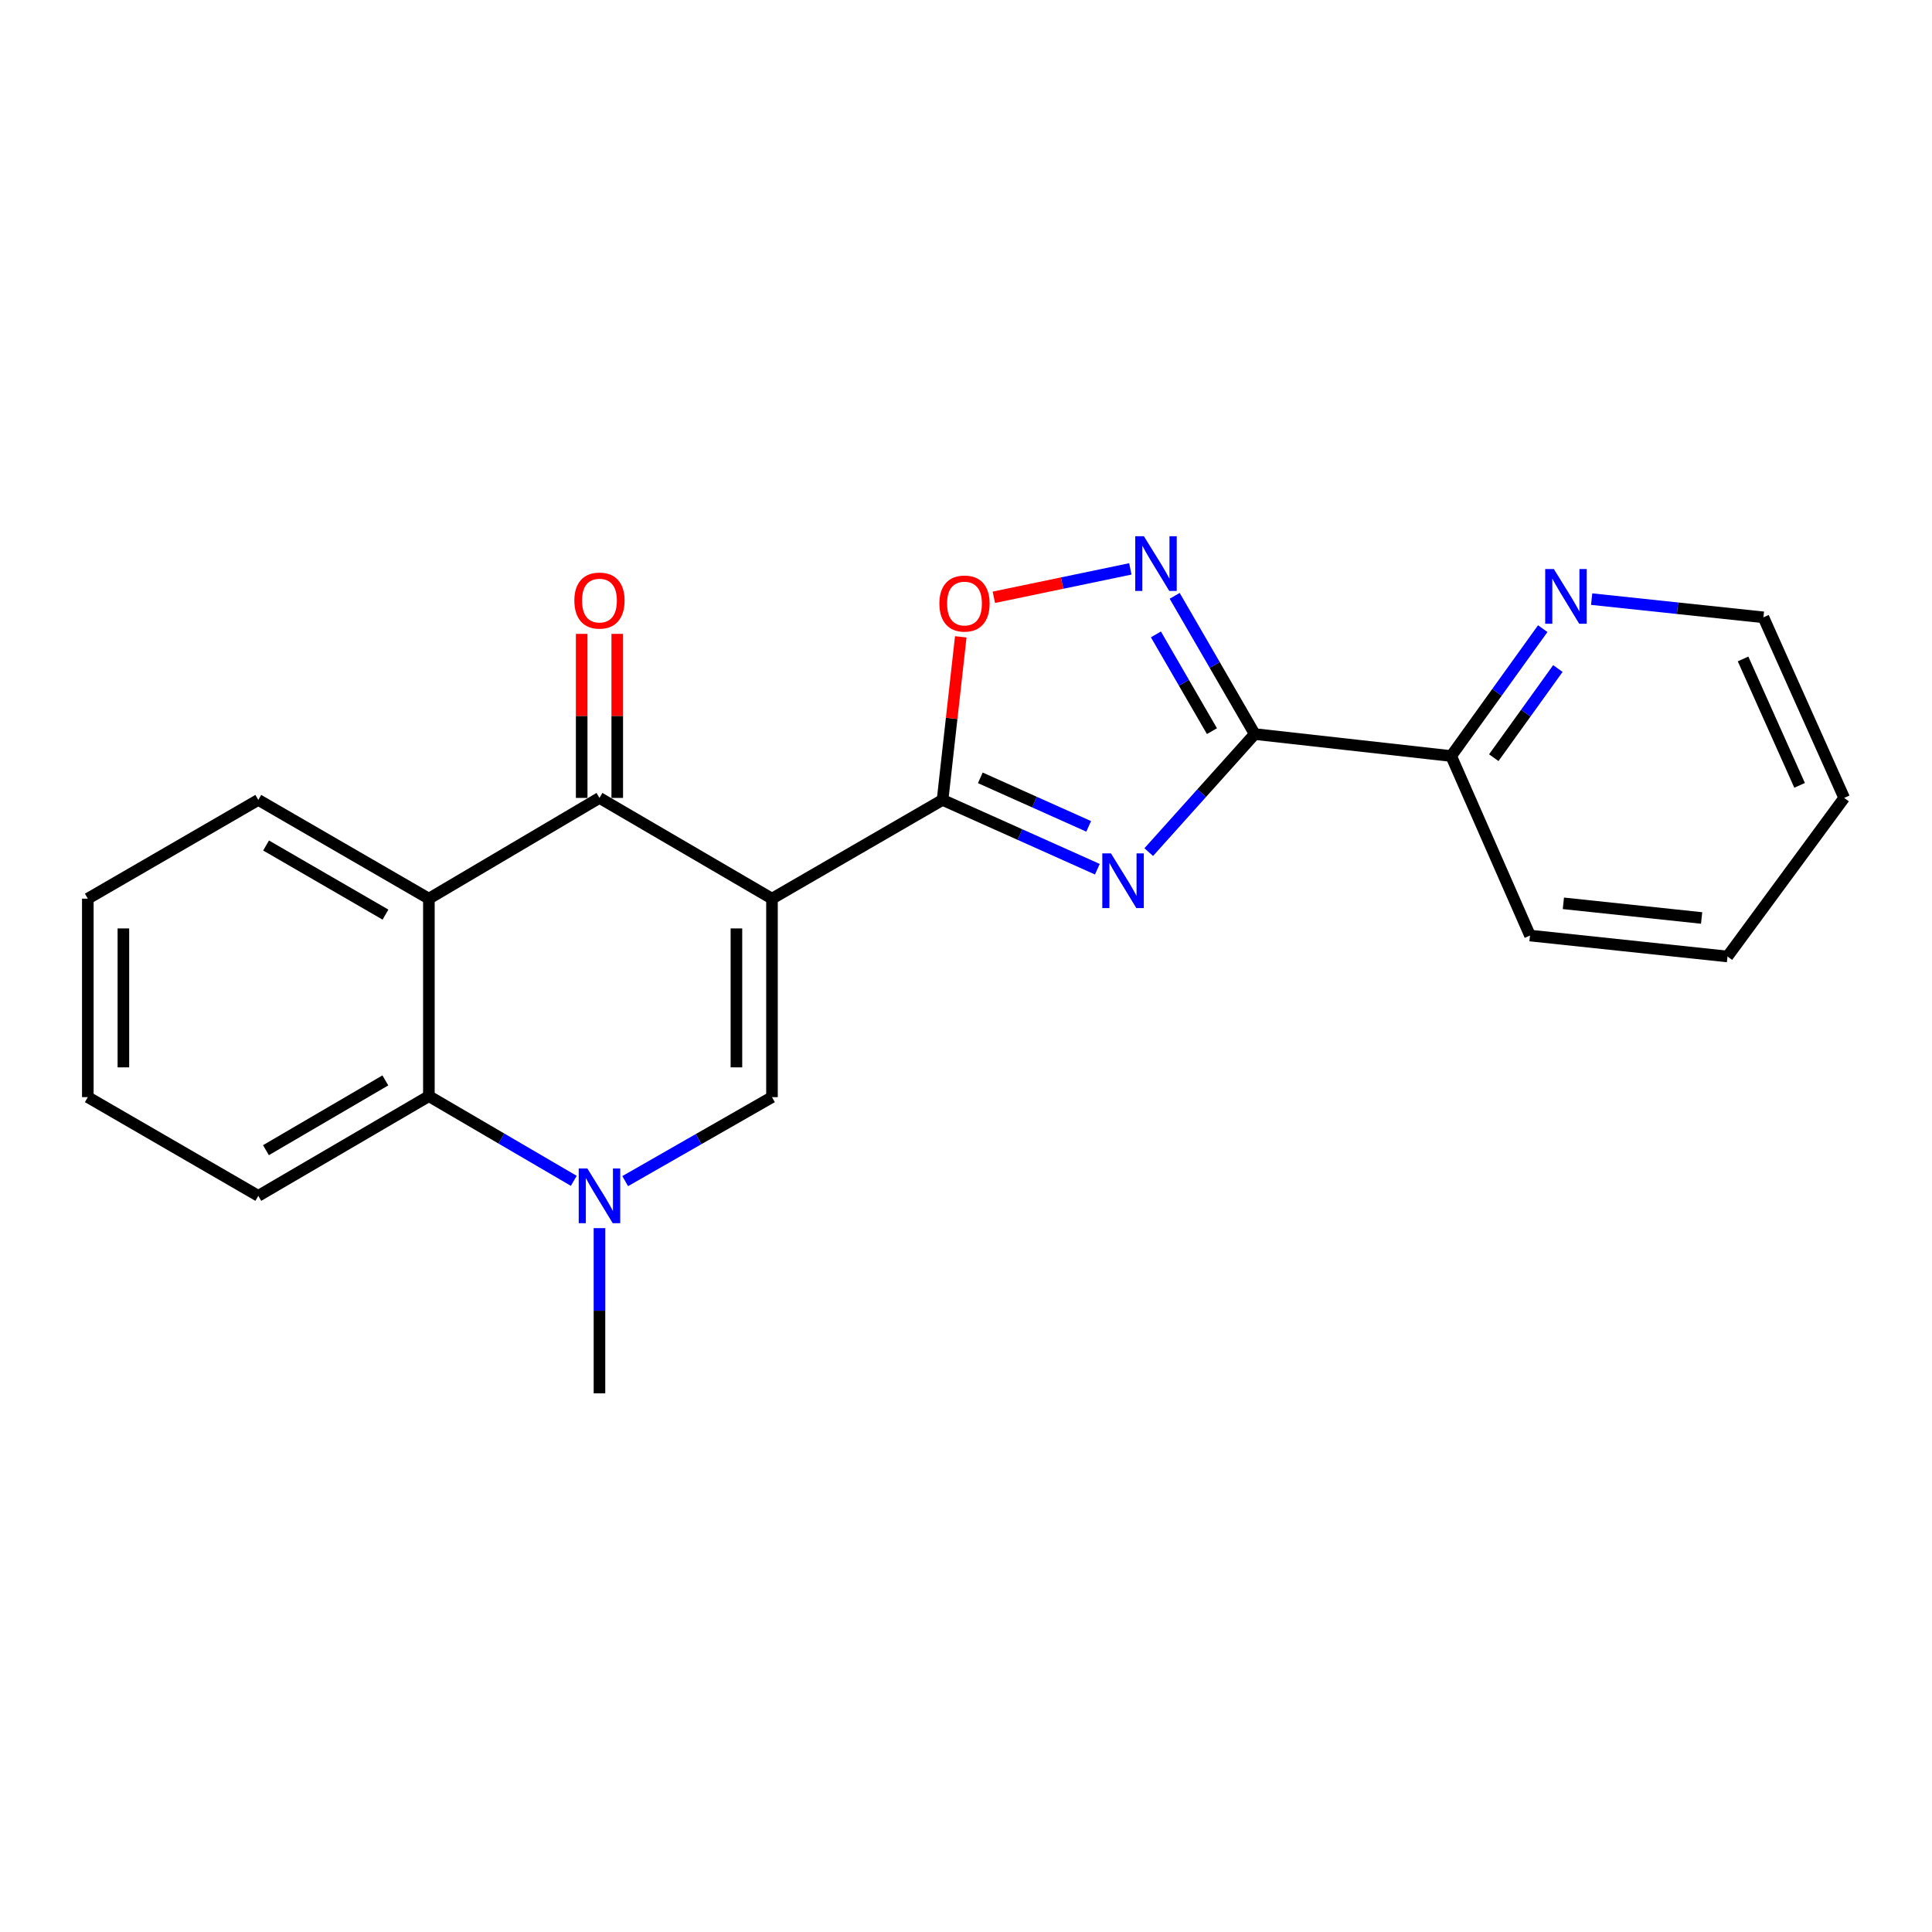 <?xml version='1.0' encoding='iso-8859-1'?>
<svg version='1.1' baseProfile='full'
              xmlns='http://www.w3.org/2000/svg'
                      xmlns:rdkit='http://www.rdkit.org/xml'
                      xmlns:xlink='http://www.w3.org/1999/xlink'
                  xml:space='preserve'
width='1000px' height='1000px' viewBox='0 0 1000 1000'>
<!-- END OF HEADER -->
<rect style='opacity:1.0;fill:#FFFFFF;stroke:none' width='1000' height='1000' x='0' y='0'> </rect>
<path class='bond-1' d='M 399.578,465.143 L 487.872,414.032' style='fill:none;fill-rule:evenodd;stroke:#000000;stroke-width:6px;stroke-linecap:butt;stroke-linejoin:miter;stroke-opacity:1' />
<path class='bond-3' d='M 399.578,465.143 L 310.283,412.999' style='fill:none;fill-rule:evenodd;stroke:#000000;stroke-width:6px;stroke-linecap:butt;stroke-linejoin:miter;stroke-opacity:1' />
<path class='bond-4' d='M 399.578,465.143 L 399.578,567.876' style='fill:none;fill-rule:evenodd;stroke:#000000;stroke-width:6px;stroke-linecap:butt;stroke-linejoin:miter;stroke-opacity:1' />
<path class='bond-4' d='M 381.171,480.553 L 381.171,552.466' style='fill:none;fill-rule:evenodd;stroke:#000000;stroke-width:6px;stroke-linecap:butt;stroke-linejoin:miter;stroke-opacity:1' />
<path class='bond-0' d='M 567.989,449.903 L 527.931,431.968' style='fill:none;fill-rule:evenodd;stroke:#0000FF;stroke-width:6px;stroke-linecap:butt;stroke-linejoin:miter;stroke-opacity:1' />
<path class='bond-0' d='M 527.931,431.968 L 487.872,414.032' style='fill:none;fill-rule:evenodd;stroke:#000000;stroke-width:6px;stroke-linecap:butt;stroke-linejoin:miter;stroke-opacity:1' />
<path class='bond-0' d='M 563.494,427.722 L 535.452,415.168' style='fill:none;fill-rule:evenodd;stroke:#0000FF;stroke-width:6px;stroke-linecap:butt;stroke-linejoin:miter;stroke-opacity:1' />
<path class='bond-0' d='M 535.452,415.168 L 507.411,402.613' style='fill:none;fill-rule:evenodd;stroke:#000000;stroke-width:6px;stroke-linecap:butt;stroke-linejoin:miter;stroke-opacity:1' />
<path class='bond-2' d='M 594.579,441.056 L 622.012,410.502' style='fill:none;fill-rule:evenodd;stroke:#0000FF;stroke-width:6px;stroke-linecap:butt;stroke-linejoin:miter;stroke-opacity:1' />
<path class='bond-2' d='M 622.012,410.502 L 649.446,379.948' style='fill:none;fill-rule:evenodd;stroke:#000000;stroke-width:6px;stroke-linecap:butt;stroke-linejoin:miter;stroke-opacity:1' />
<path class='bond-8' d='M 487.872,414.032 L 492.581,371.831' style='fill:none;fill-rule:evenodd;stroke:#000000;stroke-width:6px;stroke-linecap:butt;stroke-linejoin:miter;stroke-opacity:1' />
<path class='bond-8' d='M 492.581,371.831 L 497.29,329.631' style='fill:none;fill-rule:evenodd;stroke:#FF0000;stroke-width:6px;stroke-linecap:butt;stroke-linejoin:miter;stroke-opacity:1' />
<path class='bond-10' d='M 649.446,379.948 L 751.125,391.32' style='fill:none;fill-rule:evenodd;stroke:#000000;stroke-width:6px;stroke-linecap:butt;stroke-linejoin:miter;stroke-opacity:1' />
<path class='bond-23' d='M 649.446,379.948 L 628.729,344.177' style='fill:none;fill-rule:evenodd;stroke:#000000;stroke-width:6px;stroke-linecap:butt;stroke-linejoin:miter;stroke-opacity:1' />
<path class='bond-23' d='M 628.729,344.177 L 608.013,308.405' style='fill:none;fill-rule:evenodd;stroke:#0000FF;stroke-width:6px;stroke-linecap:butt;stroke-linejoin:miter;stroke-opacity:1' />
<path class='bond-23' d='M 627.302,378.442 L 612.801,353.402' style='fill:none;fill-rule:evenodd;stroke:#000000;stroke-width:6px;stroke-linecap:butt;stroke-linejoin:miter;stroke-opacity:1' />
<path class='bond-23' d='M 612.801,353.402 L 598.299,328.362' style='fill:none;fill-rule:evenodd;stroke:#0000FF;stroke-width:6px;stroke-linecap:butt;stroke-linejoin:miter;stroke-opacity:1' />
<path class='bond-7' d='M 310.283,412.999 L 221.99,465.143' style='fill:none;fill-rule:evenodd;stroke:#000000;stroke-width:6px;stroke-linecap:butt;stroke-linejoin:miter;stroke-opacity:1' />
<path class='bond-11' d='M 319.487,412.999 L 319.487,370.546' style='fill:none;fill-rule:evenodd;stroke:#000000;stroke-width:6px;stroke-linecap:butt;stroke-linejoin:miter;stroke-opacity:1' />
<path class='bond-11' d='M 319.487,370.546 L 319.487,328.094' style='fill:none;fill-rule:evenodd;stroke:#FF0000;stroke-width:6px;stroke-linecap:butt;stroke-linejoin:miter;stroke-opacity:1' />
<path class='bond-11' d='M 301.079,412.999 L 301.079,370.546' style='fill:none;fill-rule:evenodd;stroke:#000000;stroke-width:6px;stroke-linecap:butt;stroke-linejoin:miter;stroke-opacity:1' />
<path class='bond-11' d='M 301.079,370.546 L 301.079,328.094' style='fill:none;fill-rule:evenodd;stroke:#FF0000;stroke-width:6px;stroke-linecap:butt;stroke-linejoin:miter;stroke-opacity:1' />
<path class='bond-5' d='M 399.578,567.876 L 361.587,589.612' style='fill:none;fill-rule:evenodd;stroke:#000000;stroke-width:6px;stroke-linecap:butt;stroke-linejoin:miter;stroke-opacity:1' />
<path class='bond-5' d='M 361.587,589.612 L 323.595,611.349' style='fill:none;fill-rule:evenodd;stroke:#0000FF;stroke-width:6px;stroke-linecap:butt;stroke-linejoin:miter;stroke-opacity:1' />
<path class='bond-9' d='M 296.986,611.195 L 259.488,589.279' style='fill:none;fill-rule:evenodd;stroke:#0000FF;stroke-width:6px;stroke-linecap:butt;stroke-linejoin:miter;stroke-opacity:1' />
<path class='bond-9' d='M 259.488,589.279 L 221.99,567.364' style='fill:none;fill-rule:evenodd;stroke:#000000;stroke-width:6px;stroke-linecap:butt;stroke-linejoin:miter;stroke-opacity:1' />
<path class='bond-13' d='M 310.283,635.681 L 310.283,678.429' style='fill:none;fill-rule:evenodd;stroke:#0000FF;stroke-width:6px;stroke-linecap:butt;stroke-linejoin:miter;stroke-opacity:1' />
<path class='bond-13' d='M 310.283,678.429 L 310.283,721.177' style='fill:none;fill-rule:evenodd;stroke:#000000;stroke-width:6px;stroke-linecap:butt;stroke-linejoin:miter;stroke-opacity:1' />
<path class='bond-6' d='M 585.065,294.456 L 549.74,301.804' style='fill:none;fill-rule:evenodd;stroke:#0000FF;stroke-width:6px;stroke-linecap:butt;stroke-linejoin:miter;stroke-opacity:1' />
<path class='bond-6' d='M 549.74,301.804 L 514.415,309.152' style='fill:none;fill-rule:evenodd;stroke:#FF0000;stroke-width:6px;stroke-linecap:butt;stroke-linejoin:miter;stroke-opacity:1' />
<path class='bond-14' d='M 221.99,465.143 L 133.697,414.032' style='fill:none;fill-rule:evenodd;stroke:#000000;stroke-width:6px;stroke-linecap:butt;stroke-linejoin:miter;stroke-opacity:1' />
<path class='bond-14' d='M 199.524,473.407 L 137.719,437.629' style='fill:none;fill-rule:evenodd;stroke:#000000;stroke-width:6px;stroke-linecap:butt;stroke-linejoin:miter;stroke-opacity:1' />
<path class='bond-22' d='M 221.99,465.143 L 221.99,567.364' style='fill:none;fill-rule:evenodd;stroke:#000000;stroke-width:6px;stroke-linecap:butt;stroke-linejoin:miter;stroke-opacity:1' />
<path class='bond-15' d='M 221.99,567.364 L 133.697,618.966' style='fill:none;fill-rule:evenodd;stroke:#000000;stroke-width:6px;stroke-linecap:butt;stroke-linejoin:miter;stroke-opacity:1' />
<path class='bond-15' d='M 199.458,559.212 L 137.653,595.333' style='fill:none;fill-rule:evenodd;stroke:#000000;stroke-width:6px;stroke-linecap:butt;stroke-linejoin:miter;stroke-opacity:1' />
<path class='bond-12' d='M 751.125,391.32 L 774.823,358.358' style='fill:none;fill-rule:evenodd;stroke:#000000;stroke-width:6px;stroke-linecap:butt;stroke-linejoin:miter;stroke-opacity:1' />
<path class='bond-12' d='M 774.823,358.358 L 798.52,325.396' style='fill:none;fill-rule:evenodd;stroke:#0000FF;stroke-width:6px;stroke-linecap:butt;stroke-linejoin:miter;stroke-opacity:1' />
<path class='bond-12' d='M 773.18,392.176 L 789.768,369.103' style='fill:none;fill-rule:evenodd;stroke:#000000;stroke-width:6px;stroke-linecap:butt;stroke-linejoin:miter;stroke-opacity:1' />
<path class='bond-12' d='M 789.768,369.103 L 806.357,346.029' style='fill:none;fill-rule:evenodd;stroke:#0000FF;stroke-width:6px;stroke-linecap:butt;stroke-linejoin:miter;stroke-opacity:1' />
<path class='bond-17' d='M 751.125,391.32 L 791.928,484.235' style='fill:none;fill-rule:evenodd;stroke:#000000;stroke-width:6px;stroke-linecap:butt;stroke-linejoin:miter;stroke-opacity:1' />
<path class='bond-16' d='M 823.839,310.103 L 868.29,314.818' style='fill:none;fill-rule:evenodd;stroke:#0000FF;stroke-width:6px;stroke-linecap:butt;stroke-linejoin:miter;stroke-opacity:1' />
<path class='bond-16' d='M 868.29,314.818 L 912.741,319.532' style='fill:none;fill-rule:evenodd;stroke:#000000;stroke-width:6px;stroke-linecap:butt;stroke-linejoin:miter;stroke-opacity:1' />
<path class='bond-18' d='M 133.697,414.032 L 45.455,465.143' style='fill:none;fill-rule:evenodd;stroke:#000000;stroke-width:6px;stroke-linecap:butt;stroke-linejoin:miter;stroke-opacity:1' />
<path class='bond-19' d='M 133.697,618.966 L 45.455,567.876' style='fill:none;fill-rule:evenodd;stroke:#000000;stroke-width:6px;stroke-linecap:butt;stroke-linejoin:miter;stroke-opacity:1' />
<path class='bond-25' d='M 912.741,319.532 L 954.545,412.999' style='fill:none;fill-rule:evenodd;stroke:#000000;stroke-width:6px;stroke-linecap:butt;stroke-linejoin:miter;stroke-opacity:1' />
<path class='bond-25' d='M 902.208,341.067 L 931.472,406.495' style='fill:none;fill-rule:evenodd;stroke:#000000;stroke-width:6px;stroke-linecap:butt;stroke-linejoin:miter;stroke-opacity:1' />
<path class='bond-21' d='M 791.928,484.235 L 894.149,495.075' style='fill:none;fill-rule:evenodd;stroke:#000000;stroke-width:6px;stroke-linecap:butt;stroke-linejoin:miter;stroke-opacity:1' />
<path class='bond-21' d='M 809.202,467.557 L 880.757,475.144' style='fill:none;fill-rule:evenodd;stroke:#000000;stroke-width:6px;stroke-linecap:butt;stroke-linejoin:miter;stroke-opacity:1' />
<path class='bond-24' d='M 45.455,465.143 L 45.455,567.876' style='fill:none;fill-rule:evenodd;stroke:#000000;stroke-width:6px;stroke-linecap:butt;stroke-linejoin:miter;stroke-opacity:1' />
<path class='bond-24' d='M 63.862,480.553 L 63.862,552.466' style='fill:none;fill-rule:evenodd;stroke:#000000;stroke-width:6px;stroke-linecap:butt;stroke-linejoin:miter;stroke-opacity:1' />
<path class='bond-20' d='M 954.545,412.999 L 894.149,495.075' style='fill:none;fill-rule:evenodd;stroke:#000000;stroke-width:6px;stroke-linecap:butt;stroke-linejoin:miter;stroke-opacity:1' />
<path  class='atom-1' d='M 575.028 441.697
L 584.308 456.697
Q 585.228 458.177, 586.708 460.857
Q 588.188 463.537, 588.268 463.697
L 588.268 441.697
L 592.028 441.697
L 592.028 470.017
L 588.148 470.017
L 578.188 453.617
Q 577.028 451.697, 575.788 449.497
Q 574.588 447.297, 574.228 446.617
L 574.228 470.017
L 570.548 470.017
L 570.548 441.697
L 575.028 441.697
' fill='#0000FF'/>
<path  class='atom-6' d='M 304.023 604.806
L 313.303 619.806
Q 314.223 621.286, 315.703 623.966
Q 317.183 626.646, 317.263 626.806
L 317.263 604.806
L 321.023 604.806
L 321.023 633.126
L 317.143 633.126
L 307.183 616.726
Q 306.023 614.806, 304.783 612.606
Q 303.583 610.406, 303.223 609.726
L 303.223 633.126
L 299.543 633.126
L 299.543 604.806
L 304.023 604.806
' fill='#0000FF'/>
<path  class='atom-7' d='M 592.075 277.536
L 601.355 292.536
Q 602.275 294.016, 603.755 296.696
Q 605.235 299.376, 605.315 299.536
L 605.315 277.536
L 609.075 277.536
L 609.075 305.856
L 605.195 305.856
L 595.235 289.456
Q 594.075 287.536, 592.835 285.336
Q 591.635 283.136, 591.275 282.456
L 591.275 305.856
L 587.595 305.856
L 587.595 277.536
L 592.075 277.536
' fill='#0000FF'/>
<path  class='atom-9' d='M 486.223 312.392
Q 486.223 305.592, 489.583 301.792
Q 492.943 297.992, 499.223 297.992
Q 505.503 297.992, 508.863 301.792
Q 512.223 305.592, 512.223 312.392
Q 512.223 319.272, 508.823 323.192
Q 505.423 327.072, 499.223 327.072
Q 492.983 327.072, 489.583 323.192
Q 486.223 319.312, 486.223 312.392
M 499.223 323.872
Q 503.543 323.872, 505.863 320.992
Q 508.223 318.072, 508.223 312.392
Q 508.223 306.832, 505.863 304.032
Q 503.543 301.192, 499.223 301.192
Q 494.903 301.192, 492.543 303.992
Q 490.223 306.792, 490.223 312.392
Q 490.223 318.112, 492.543 320.992
Q 494.903 323.872, 499.223 323.872
' fill='#FF0000'/>
<path  class='atom-12' d='M 297.283 310.858
Q 297.283 304.058, 300.643 300.258
Q 304.003 296.458, 310.283 296.458
Q 316.563 296.458, 319.923 300.258
Q 323.283 304.058, 323.283 310.858
Q 323.283 317.738, 319.883 321.658
Q 316.483 325.538, 310.283 325.538
Q 304.043 325.538, 300.643 321.658
Q 297.283 317.778, 297.283 310.858
M 310.283 322.338
Q 314.603 322.338, 316.923 319.458
Q 319.283 316.538, 319.283 310.858
Q 319.283 305.298, 316.923 302.498
Q 314.603 299.658, 310.283 299.658
Q 305.963 299.658, 303.603 302.458
Q 301.283 305.258, 301.283 310.858
Q 301.283 316.578, 303.603 319.458
Q 305.963 322.338, 310.283 322.338
' fill='#FF0000'/>
<path  class='atom-13' d='M 804.27 294.532
L 813.55 309.532
Q 814.47 311.012, 815.95 313.692
Q 817.43 316.372, 817.51 316.532
L 817.51 294.532
L 821.27 294.532
L 821.27 322.852
L 817.39 322.852
L 807.43 306.452
Q 806.27 304.532, 805.03 302.332
Q 803.83 300.132, 803.47 299.452
L 803.47 322.852
L 799.79 322.852
L 799.79 294.532
L 804.27 294.532
' fill='#0000FF'/>
</svg>
